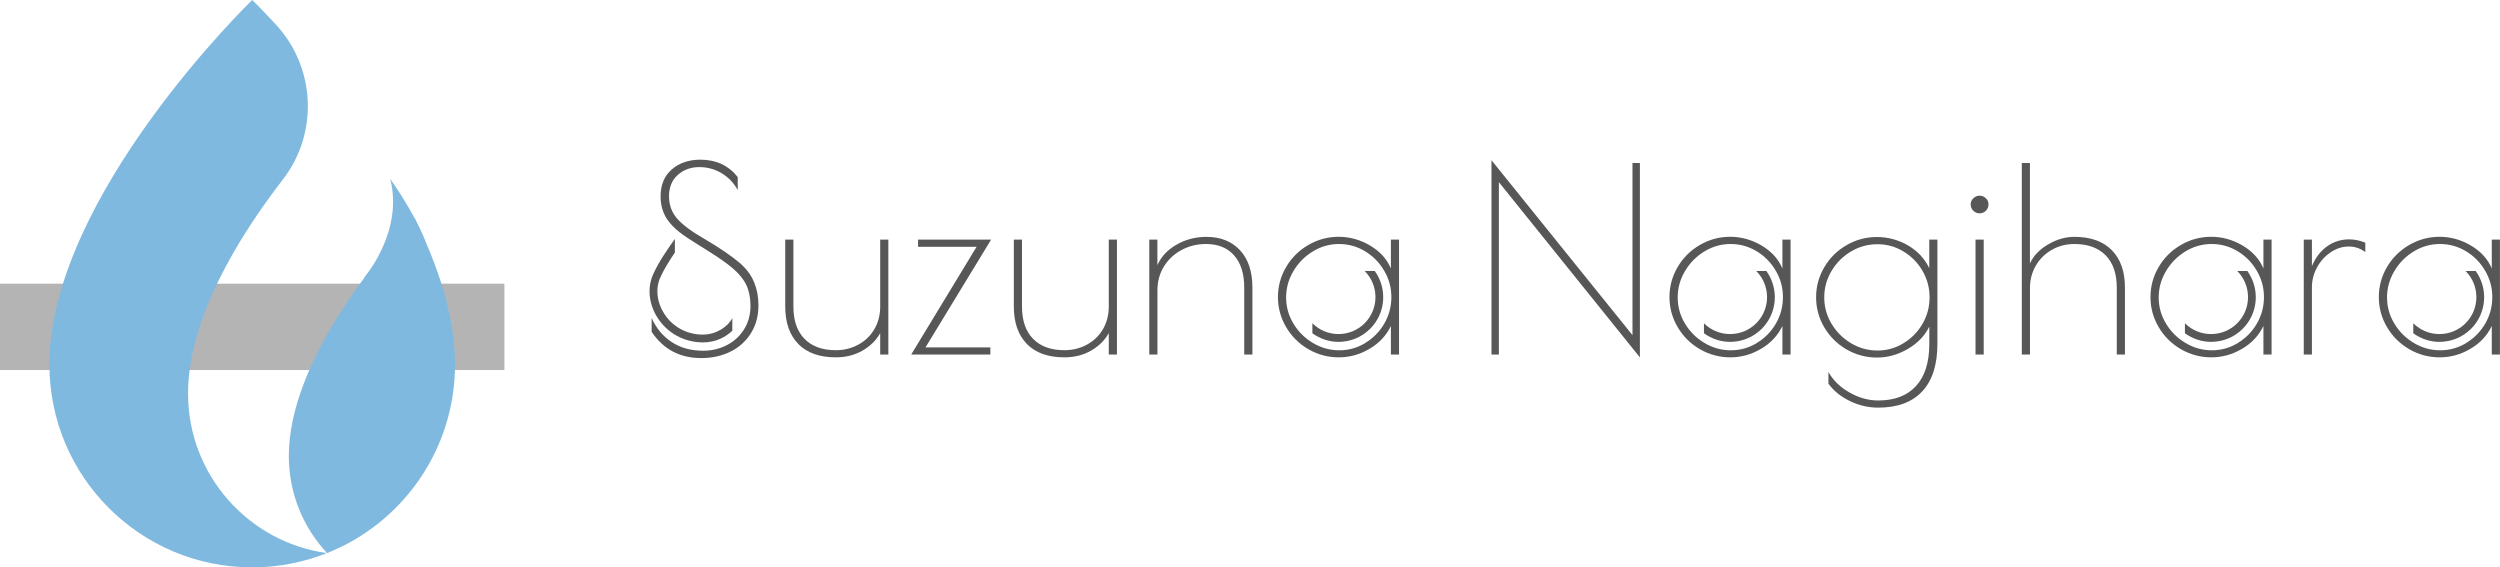 <svg width="141" height="32" viewBox="0 0 141 32" fill="none" xmlns="http://www.w3.org/2000/svg">
<g clip-path="url(#clip0_147_734)">
<path d="M28.449 16H-0.006V20.87H28.449V16Z" fill="#B4B4B5"/>
<path d="M25.662 20.566C25.662 17.829 24.711 14.965 23.363 12.273C21.236 14.571 16.289 20.479 16.289 25.722C16.289 27.837 17.108 29.759 18.446 31.194C22.674 29.515 25.662 25.391 25.662 20.566Z" fill="#80B9DF"/>
<path d="M10.607 22.203C10.607 17.979 13.448 13.371 15.951 10.128C17.976 7.508 17.805 3.805 15.554 1.378C14.742 0.499 14.224 0 14.224 0C14.224 0 2.787 11.058 2.787 20.566C2.787 26.88 7.908 32 14.224 32C15.713 32 17.134 31.711 18.439 31.194C14.016 30.583 10.607 26.79 10.607 22.2V22.203Z" fill="#80B9DF"/>
<path d="M20.537 15.675C21.692 14.189 22.544 12.114 22.006 10.086C22.006 10.086 23.369 11.975 23.985 13.6C24.602 15.224 20.537 15.675 20.537 15.675Z" fill="#80B9DF"/>
<path d="M36.752 18.716V17.937C37.011 18.511 37.387 18.966 37.883 19.291C38.377 19.618 38.969 19.781 39.662 19.781C40.143 19.781 40.585 19.675 40.995 19.465C41.404 19.254 41.726 18.957 41.966 18.572C42.207 18.186 42.327 17.744 42.327 17.248C42.327 16.797 42.249 16.409 42.096 16.081C41.942 15.756 41.687 15.44 41.331 15.136C40.976 14.832 40.462 14.478 39.791 14.062L39.331 13.774C38.906 13.515 38.566 13.283 38.308 13.082C38.049 12.88 37.823 12.646 37.631 12.375C37.381 12.002 37.257 11.569 37.257 11.078C37.257 10.426 37.468 9.917 37.892 9.553C38.314 9.189 38.852 9.006 39.505 9.006C40.39 9.006 41.091 9.334 41.608 9.986V10.72C41.389 10.317 41.085 10.002 40.7 9.77C40.315 9.538 39.893 9.424 39.433 9.424C38.972 9.424 38.548 9.574 38.223 9.869C37.895 10.167 37.733 10.564 37.733 11.063C37.733 11.563 37.883 11.972 38.187 12.324C38.491 12.676 39.003 13.055 39.722 13.47C40.606 13.987 41.292 14.46 41.783 14.881C42.129 15.197 42.382 15.548 42.538 15.934C42.697 16.319 42.776 16.746 42.776 17.215C42.776 17.811 42.637 18.334 42.358 18.785C42.078 19.236 41.696 19.585 41.205 19.829C40.715 20.073 40.164 20.196 39.547 20.196C38.347 20.196 37.414 19.703 36.752 18.713V18.716Z" fill="#585757"/>
<path d="M45.03 19.405C44.537 18.905 44.287 18.199 44.287 17.287V13.512H44.748V17.287C44.748 18.075 44.955 18.683 45.373 19.11C45.792 19.537 46.378 19.751 47.136 19.751C47.597 19.751 48.021 19.648 48.403 19.441C48.788 19.233 49.089 18.945 49.312 18.569C49.532 18.196 49.643 17.765 49.643 17.287V13.512H50.103V19.994H49.643V18.785C49.423 19.188 49.089 19.516 48.65 19.772C48.208 20.027 47.705 20.154 47.136 20.154C46.225 20.154 45.521 19.904 45.027 19.405H45.03Z" fill="#585757"/>
<path d="M55.077 13.918H51.779V13.515H55.898L52.197 19.594H55.856V19.997H51.391L55.08 13.918H55.077Z" fill="#585757"/>
<path d="M57.923 19.405C57.429 18.905 57.18 18.199 57.18 17.287V13.512H57.64V17.287C57.64 18.075 57.848 18.683 58.266 19.11C58.684 19.537 59.271 19.751 60.029 19.751C60.489 19.751 60.914 19.648 61.296 19.441C61.681 19.233 61.982 18.945 62.205 18.569C62.424 18.196 62.535 17.765 62.535 17.287V13.512H62.996V19.994H62.535V18.785C62.316 19.188 61.982 19.516 61.543 19.772C61.1 20.027 60.598 20.154 60.029 20.154C59.117 20.154 58.413 19.904 57.92 19.405H57.923Z" fill="#585757"/>
<path d="M64.816 13.515H65.277V14.956C65.487 14.475 65.849 14.09 66.357 13.798C66.865 13.506 67.428 13.359 68.042 13.359C68.839 13.359 69.471 13.611 69.938 14.114C70.404 14.619 70.636 15.32 70.636 16.222V19.994H70.175V16.222C70.175 15.443 69.986 14.839 69.607 14.409C69.228 13.975 68.698 13.762 68.015 13.762C67.515 13.762 67.058 13.876 66.64 14.099C66.222 14.324 65.891 14.634 65.647 15.028C65.403 15.422 65.28 15.867 65.28 16.367V19.997H64.819V13.515H64.816Z" fill="#585757"/>
<path d="M73.791 19.694C73.262 19.387 72.846 18.972 72.537 18.448C72.23 17.925 72.076 17.359 72.076 16.755C72.076 16.15 72.23 15.585 72.537 15.061C72.843 14.538 73.262 14.123 73.791 13.816C74.318 13.509 74.889 13.355 75.506 13.355C76.123 13.355 76.722 13.521 77.279 13.852C77.835 14.183 78.223 14.613 78.446 15.142V13.515H78.906V19.997H78.446V18.385C78.187 18.923 77.787 19.354 77.243 19.672C76.701 19.994 76.12 20.154 75.506 20.154C74.892 20.154 74.321 20 73.791 19.694ZM77.002 19.342C77.453 19.068 77.811 18.704 78.076 18.247C78.341 17.789 78.473 17.293 78.473 16.755C78.473 16.216 78.338 15.732 78.07 15.272C77.802 14.811 77.441 14.444 76.99 14.171C76.538 13.897 76.048 13.762 75.521 13.762C74.995 13.762 74.501 13.9 74.044 14.18C73.587 14.459 73.223 14.826 72.949 15.29C72.675 15.75 72.537 16.246 72.537 16.773C72.537 17.299 72.672 17.792 72.949 18.25C73.223 18.707 73.59 19.071 74.05 19.345C74.51 19.618 75.007 19.757 75.533 19.757C76.06 19.757 76.55 19.621 77.002 19.345V19.342Z" fill="#585757"/>
<path d="M77.532 15.284H76.966C77.779 16.096 77.779 17.419 76.966 18.232C76.154 19.044 74.83 19.044 74.018 18.232V18.797C74.457 19.113 74.971 19.282 75.492 19.282C76.139 19.282 76.786 19.035 77.279 18.541C78.167 17.654 78.248 16.267 77.535 15.281L77.532 15.284Z" fill="#585757"/>
<path d="M95.873 19.694C95.344 19.387 94.928 18.972 94.619 18.448C94.312 17.925 94.158 17.359 94.158 16.755C94.158 16.15 94.312 15.585 94.619 15.061C94.925 14.538 95.344 14.123 95.873 13.816C96.4 13.509 96.972 13.355 97.588 13.355C98.205 13.355 98.804 13.521 99.361 13.852C99.917 14.183 100.305 14.613 100.528 15.142V13.515H100.988V19.997H100.528V18.385C100.269 18.923 99.869 19.354 99.325 19.672C98.783 19.994 98.202 20.154 97.588 20.154C96.975 20.154 96.403 20 95.873 19.694ZM99.087 19.342C99.538 19.068 99.896 18.704 100.161 18.247C100.426 17.789 100.558 17.293 100.558 16.755C100.558 16.216 100.423 15.732 100.155 15.272C99.887 14.811 99.526 14.444 99.075 14.171C98.623 13.897 98.133 13.762 97.606 13.762C97.08 13.762 96.586 13.9 96.129 14.18C95.672 14.459 95.308 14.826 95.034 15.29C94.76 15.75 94.622 16.246 94.622 16.773C94.622 17.299 94.757 17.792 95.034 18.25C95.308 18.707 95.675 19.071 96.135 19.345C96.595 19.618 97.092 19.757 97.618 19.757C98.145 19.757 98.635 19.621 99.087 19.345V19.342Z" fill="#585757"/>
<path d="M99.618 15.284H99.052C99.865 16.096 99.865 17.419 99.052 18.232C98.24 19.044 96.916 19.044 96.103 18.232V18.797C96.543 19.113 97.057 19.282 97.578 19.282C98.225 19.282 98.872 19.035 99.365 18.541C100.253 17.654 100.334 16.267 99.621 15.281L99.618 15.284Z" fill="#585757"/>
<path d="M123.002 19.694C122.473 19.387 122.057 18.972 121.747 18.448C121.441 17.925 121.287 17.359 121.287 16.755C121.287 16.15 121.441 15.585 121.747 15.061C122.054 14.538 122.473 14.123 123.002 13.816C123.529 13.509 124.1 13.355 124.717 13.355C125.334 13.355 125.933 13.521 126.489 13.852C127.046 14.183 127.434 14.613 127.657 15.142V13.515H128.117V19.997H127.657V18.385C127.398 18.923 126.998 19.354 126.453 19.672C125.912 19.994 125.331 20.154 124.717 20.154C124.103 20.154 123.532 20 123.002 19.694ZM126.216 19.342C126.667 19.068 127.025 18.704 127.29 18.247C127.555 17.789 127.687 17.293 127.687 16.755C127.687 16.216 127.552 15.732 127.284 15.272C127.016 14.811 126.655 14.444 126.204 14.171C125.752 13.897 125.262 13.762 124.735 13.762C124.209 13.762 123.715 13.9 123.258 14.18C122.801 14.459 122.437 14.826 122.163 15.29C121.889 15.75 121.75 16.246 121.75 16.773C121.75 17.299 121.886 17.792 122.163 18.25C122.437 18.707 122.804 19.071 123.264 19.345C123.724 19.618 124.221 19.757 124.747 19.757C125.274 19.757 125.764 19.621 126.216 19.345V19.342Z" fill="#585757"/>
<path d="M126.745 15.284H126.179C126.992 16.096 126.992 17.419 126.179 18.232C125.367 19.044 124.043 19.044 123.23 18.232V18.797C123.67 19.113 124.184 19.282 124.705 19.282C125.352 19.282 125.999 19.035 126.492 18.541C127.38 17.654 127.461 16.267 126.748 15.281L126.745 15.284Z" fill="#585757"/>
<path d="M135.881 19.694C135.352 19.387 134.936 18.972 134.626 18.448C134.319 17.925 134.166 17.359 134.166 16.755C134.166 16.15 134.319 15.585 134.626 15.061C134.933 14.538 135.352 14.123 135.881 13.816C136.408 13.509 136.979 13.355 137.596 13.355C138.213 13.355 138.812 13.521 139.368 13.852C139.925 14.183 140.313 14.613 140.536 15.142V13.515H140.996V19.997H140.536V18.385C140.277 18.923 139.877 19.354 139.332 19.672C138.791 19.994 138.21 20.154 137.596 20.154C136.982 20.154 136.411 20 135.881 19.694ZM139.095 19.342C139.546 19.068 139.904 18.704 140.169 18.247C140.434 17.789 140.566 17.293 140.566 16.755C140.566 16.216 140.431 15.732 140.163 15.272C139.895 14.811 139.534 14.444 139.083 14.171C138.631 13.897 138.141 13.762 137.614 13.762C137.088 13.762 136.594 13.9 136.137 14.18C135.679 14.459 135.315 14.826 135.042 15.29C134.768 15.75 134.629 16.246 134.629 16.773C134.629 17.299 134.765 17.792 135.042 18.25C135.315 18.707 135.683 19.071 136.143 19.345C136.603 19.618 137.1 19.757 137.626 19.757C138.153 19.757 138.643 19.621 139.095 19.345V19.342Z" fill="#585757"/>
<path d="M139.624 15.284H139.058C139.871 16.096 139.871 17.419 139.058 18.232C138.246 19.044 136.922 19.044 136.109 18.232V18.797C136.549 19.113 137.063 19.282 137.584 19.282C138.231 19.282 138.878 19.035 139.371 18.541C140.259 17.654 140.34 16.267 139.627 15.281L139.624 15.284Z" fill="#585757"/>
<path d="M84.537 10.275V19.997H84.119V9.036L92.072 18.902V9.195H92.49V20.157L84.537 10.275Z" fill="#585757"/>
<path d="M104.332 22.617C103.815 22.368 103.412 22.04 103.123 21.637V20.975C103.373 21.435 103.764 21.82 104.296 22.127C104.829 22.434 105.373 22.587 105.93 22.587C106.851 22.587 107.564 22.317 108.063 21.772C108.563 21.228 108.813 20.437 108.813 19.39V18.424C108.554 18.942 108.148 19.363 107.594 19.685C107.04 20.006 106.463 20.166 105.858 20.166C105.253 20.166 104.672 20.012 104.143 19.706C103.613 19.399 103.198 18.984 102.888 18.46C102.581 17.937 102.428 17.371 102.428 16.767C102.428 16.162 102.581 15.597 102.888 15.073C103.195 14.55 103.613 14.135 104.143 13.828C104.669 13.521 105.241 13.368 105.858 13.368C106.475 13.368 107.076 13.527 107.615 13.843C108.154 14.159 108.551 14.586 108.81 15.124V13.512H109.27V19.39C109.27 20.572 108.984 21.465 108.412 22.076C107.841 22.687 107.013 22.991 105.927 22.991C105.379 22.991 104.847 22.867 104.326 22.617H104.332ZM107.356 19.357C107.808 19.083 108.166 18.719 108.43 18.262C108.695 17.805 108.828 17.308 108.828 16.77C108.828 16.231 108.695 15.735 108.43 15.278C108.166 14.821 107.808 14.457 107.356 14.183C106.905 13.909 106.415 13.774 105.888 13.774C105.361 13.774 104.853 13.909 104.396 14.183C103.938 14.457 103.574 14.821 103.3 15.278C103.027 15.735 102.888 16.231 102.888 16.77C102.888 17.308 103.023 17.805 103.3 18.262C103.574 18.719 103.938 19.083 104.396 19.357C104.853 19.631 105.349 19.769 105.888 19.769C106.427 19.769 106.905 19.634 107.356 19.357Z" fill="#585757"/>
<path d="M111.297 11.888C111.198 11.791 111.146 11.671 111.146 11.527C111.146 11.391 111.198 11.277 111.297 11.181C111.399 11.085 111.517 11.036 111.649 11.036C111.781 11.036 111.902 11.085 112.001 11.181C112.103 11.277 112.151 11.391 112.151 11.527C112.151 11.671 112.1 11.791 112.001 11.888C111.902 11.984 111.781 12.032 111.649 12.032C111.517 12.032 111.396 11.984 111.297 11.888ZM111.42 13.515H111.881V19.997H111.42V13.515Z" fill="#585757"/>
<path d="M114.027 9.195H114.488V14.857C114.689 14.423 115.032 14.065 115.517 13.783C116.001 13.5 116.495 13.358 116.994 13.358C117.906 13.358 118.61 13.608 119.103 14.107C119.597 14.607 119.847 15.314 119.847 16.225V19.997H119.386V16.225C119.386 15.437 119.179 14.829 118.76 14.402C118.342 13.975 117.755 13.762 116.997 13.762C116.537 13.762 116.113 13.87 115.73 14.086C115.345 14.303 115.044 14.601 114.822 14.98C114.602 15.359 114.491 15.774 114.491 16.225V19.997H114.03V9.195H114.027Z" fill="#585757"/>
<path d="M129.932 13.515H130.392V15.013C130.585 14.544 130.864 14.174 131.234 13.903C131.605 13.635 132.023 13.5 132.495 13.5C132.793 13.5 133.094 13.563 133.404 13.687V14.219C133.124 14.008 132.814 13.903 132.468 13.903C132.122 13.903 131.788 14.008 131.466 14.219C131.144 14.43 130.885 14.712 130.687 15.07C130.491 15.425 130.392 15.804 130.392 16.207V19.994H129.932V13.512V13.515Z" fill="#585757"/>
<path d="M39.655 18.873C38.743 18.873 37.943 18.442 37.461 17.693C37.037 17.035 36.959 16.268 37.245 15.639C37.461 15.164 37.753 14.7 38.063 14.246V13.476C37.612 14.108 37.16 14.764 36.844 15.455C36.495 16.219 36.586 17.146 37.091 17.931C37.648 18.797 38.605 19.312 39.655 19.312C40.332 19.312 40.909 19.032 41.303 18.653V17.94C41.063 18.415 40.407 18.87 39.655 18.87V18.873Z" fill="#585757"/>
</g>
<defs>
<clipPath id="clip0_147_734">
<rect width="141" height="32" fill="white"/>
</clipPath>
</defs>
</svg>
